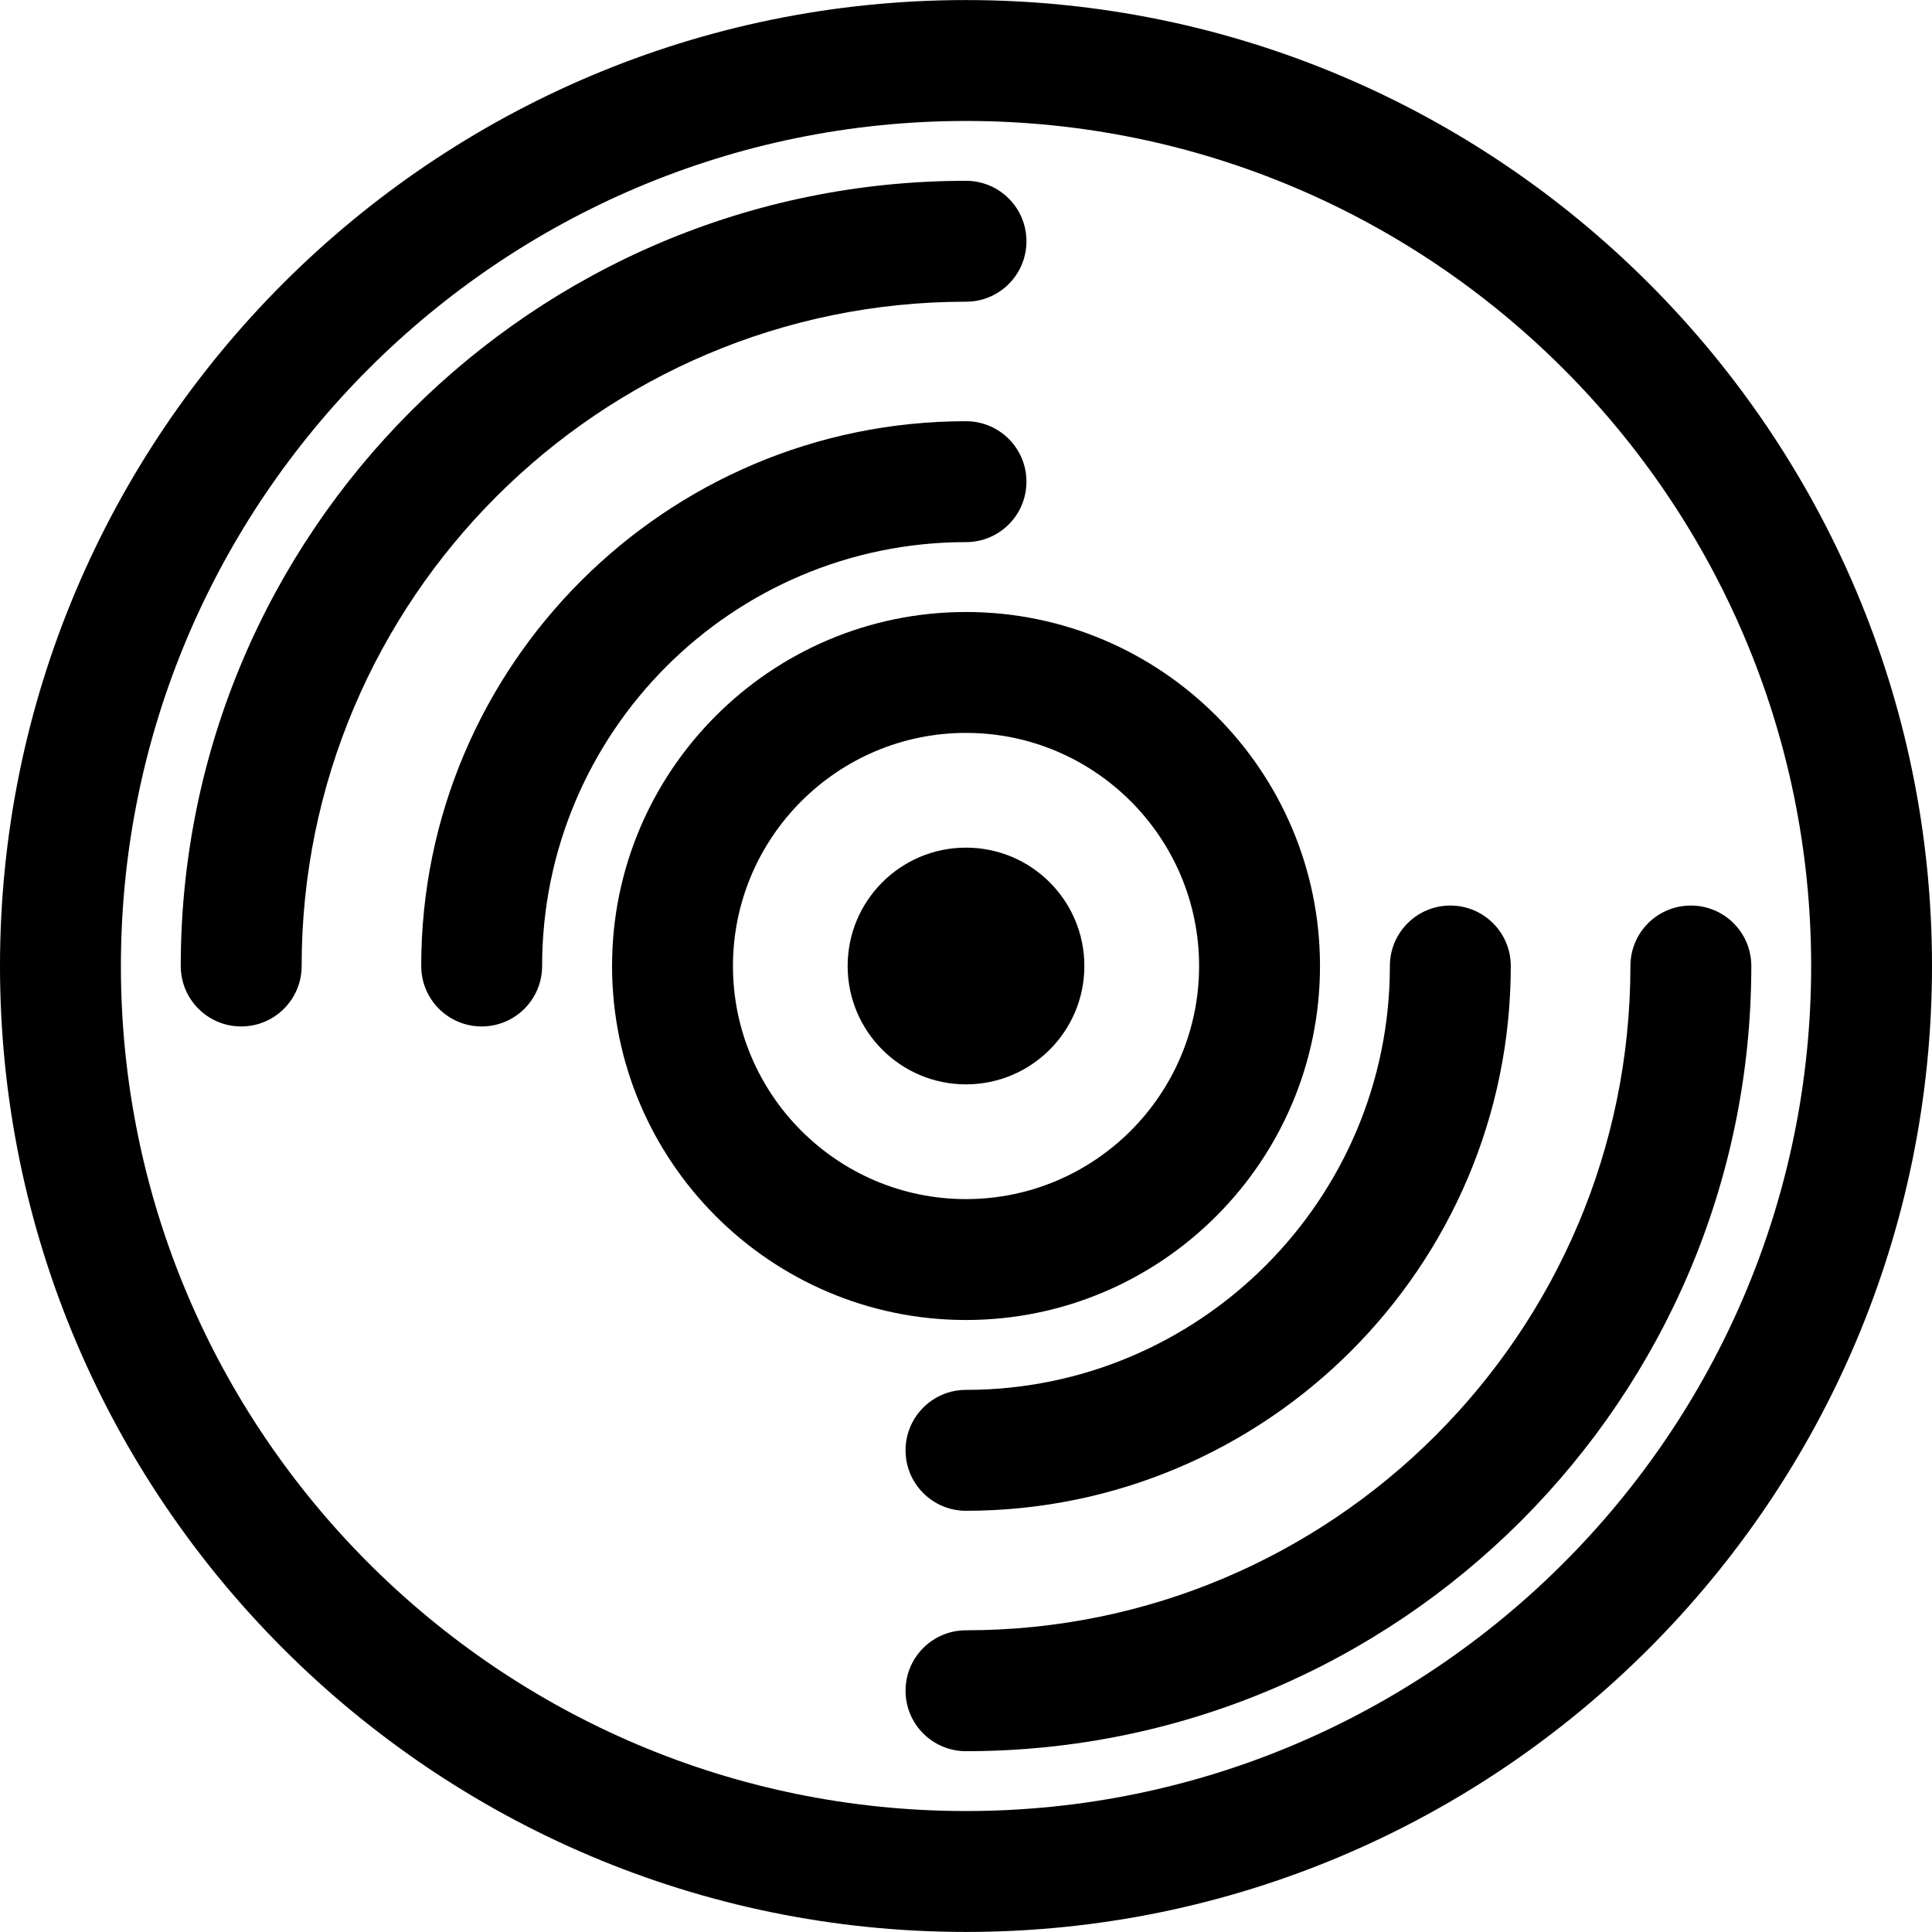 <?xml version="1.0" encoding="UTF-8"?>
<!-- Uploaded to: SVG Repo, www.svgrepo.com, Generator: SVG Repo Mixer Tools -->
<svg xmlns="http://www.w3.org/2000/svg" xmlns:xlink="http://www.w3.org/1999/xlink" fill="#000000" height="800px" width="800px" version="1.1" id="Layer_1" viewBox="0 0 511.36 511.36" xml:space="preserve">
<g>
	<g>
		<path d="M255.68,0.016C114.688,0.016,0,114.688,0,255.68s114.688,255.664,255.68,255.664S511.36,396.672,511.36,255.68    S396.672,0.016,255.68,0.016z M255.68,479.344C132.336,479.344,32,379.008,32,255.68S132.336,32.016,255.68,32.016    c123.328,0,223.696,100.336,223.696,223.664S379.024,479.344,255.68,479.344z"></path>
	</g>
</g>
<g>
	<g>
		<path d="M255.68,161.984c-51.648,0-93.68,42.032-93.68,93.696s42.016,93.696,93.68,93.696s93.696-42.032,93.696-93.696    S307.344,161.984,255.68,161.984z M255.68,317.376c-34.016,0-61.68-27.68-61.68-61.696s27.664-61.696,61.68-61.696    c34,0,61.696,27.68,61.696,61.696C317.376,289.696,289.696,317.376,255.68,317.376z"></path>
	</g>
</g>
<g>
	<g>
		<path d="M255.68,111.488c-79.52,0-144.192,64.688-144.192,144.192c0,8.848,7.168,16,16,16c8.832,0,16-7.152,16-16    c0-61.856,50.336-112.192,112.192-112.192c8.832,0,16-7.152,16-16C271.68,118.64,264.512,111.488,255.68,111.488z"></path>
	</g>
</g>
<g>
	<g>
		<path d="M383.872,239.68c-8.832,0-16,7.152-16,16c0,61.856-50.32,112.192-112.192,112.192c-8.832,0-16,7.152-16,16    c0,8.848,7.168,16,16,16c79.504,0,144.192-64.688,144.192-144.192C399.872,246.832,392.704,239.68,383.872,239.68z"></path>
	</g>
</g>
<g>
	<g>
		<path d="M255.68,47.856c-114.608,0-207.84,93.232-207.84,207.824c0,8.848,7.168,16,16,16c8.832,0,16-7.152,16-16    c0-96.96,78.88-175.824,175.84-175.824c8.832,0,16-7.152,16-16C271.68,55.008,264.512,47.856,255.68,47.856z"></path>
	</g>
</g>
<g>
	<g>
		<path d="M447.536,239.68c-8.832,0-16,7.152-16,16c0,96.944-78.88,175.824-175.856,175.824c-8.832,0-16,7.152-16,16    c0,8.848,7.168,16,16,16c114.608,0,207.84-93.232,207.856-207.824C463.536,246.832,456.368,239.68,447.536,239.68z"></path>
	</g>
</g>
<g>
	<g>
		<circle cx="255.68" cy="255.68" r="31.328"></circle>
	</g>
</g>
</svg>
